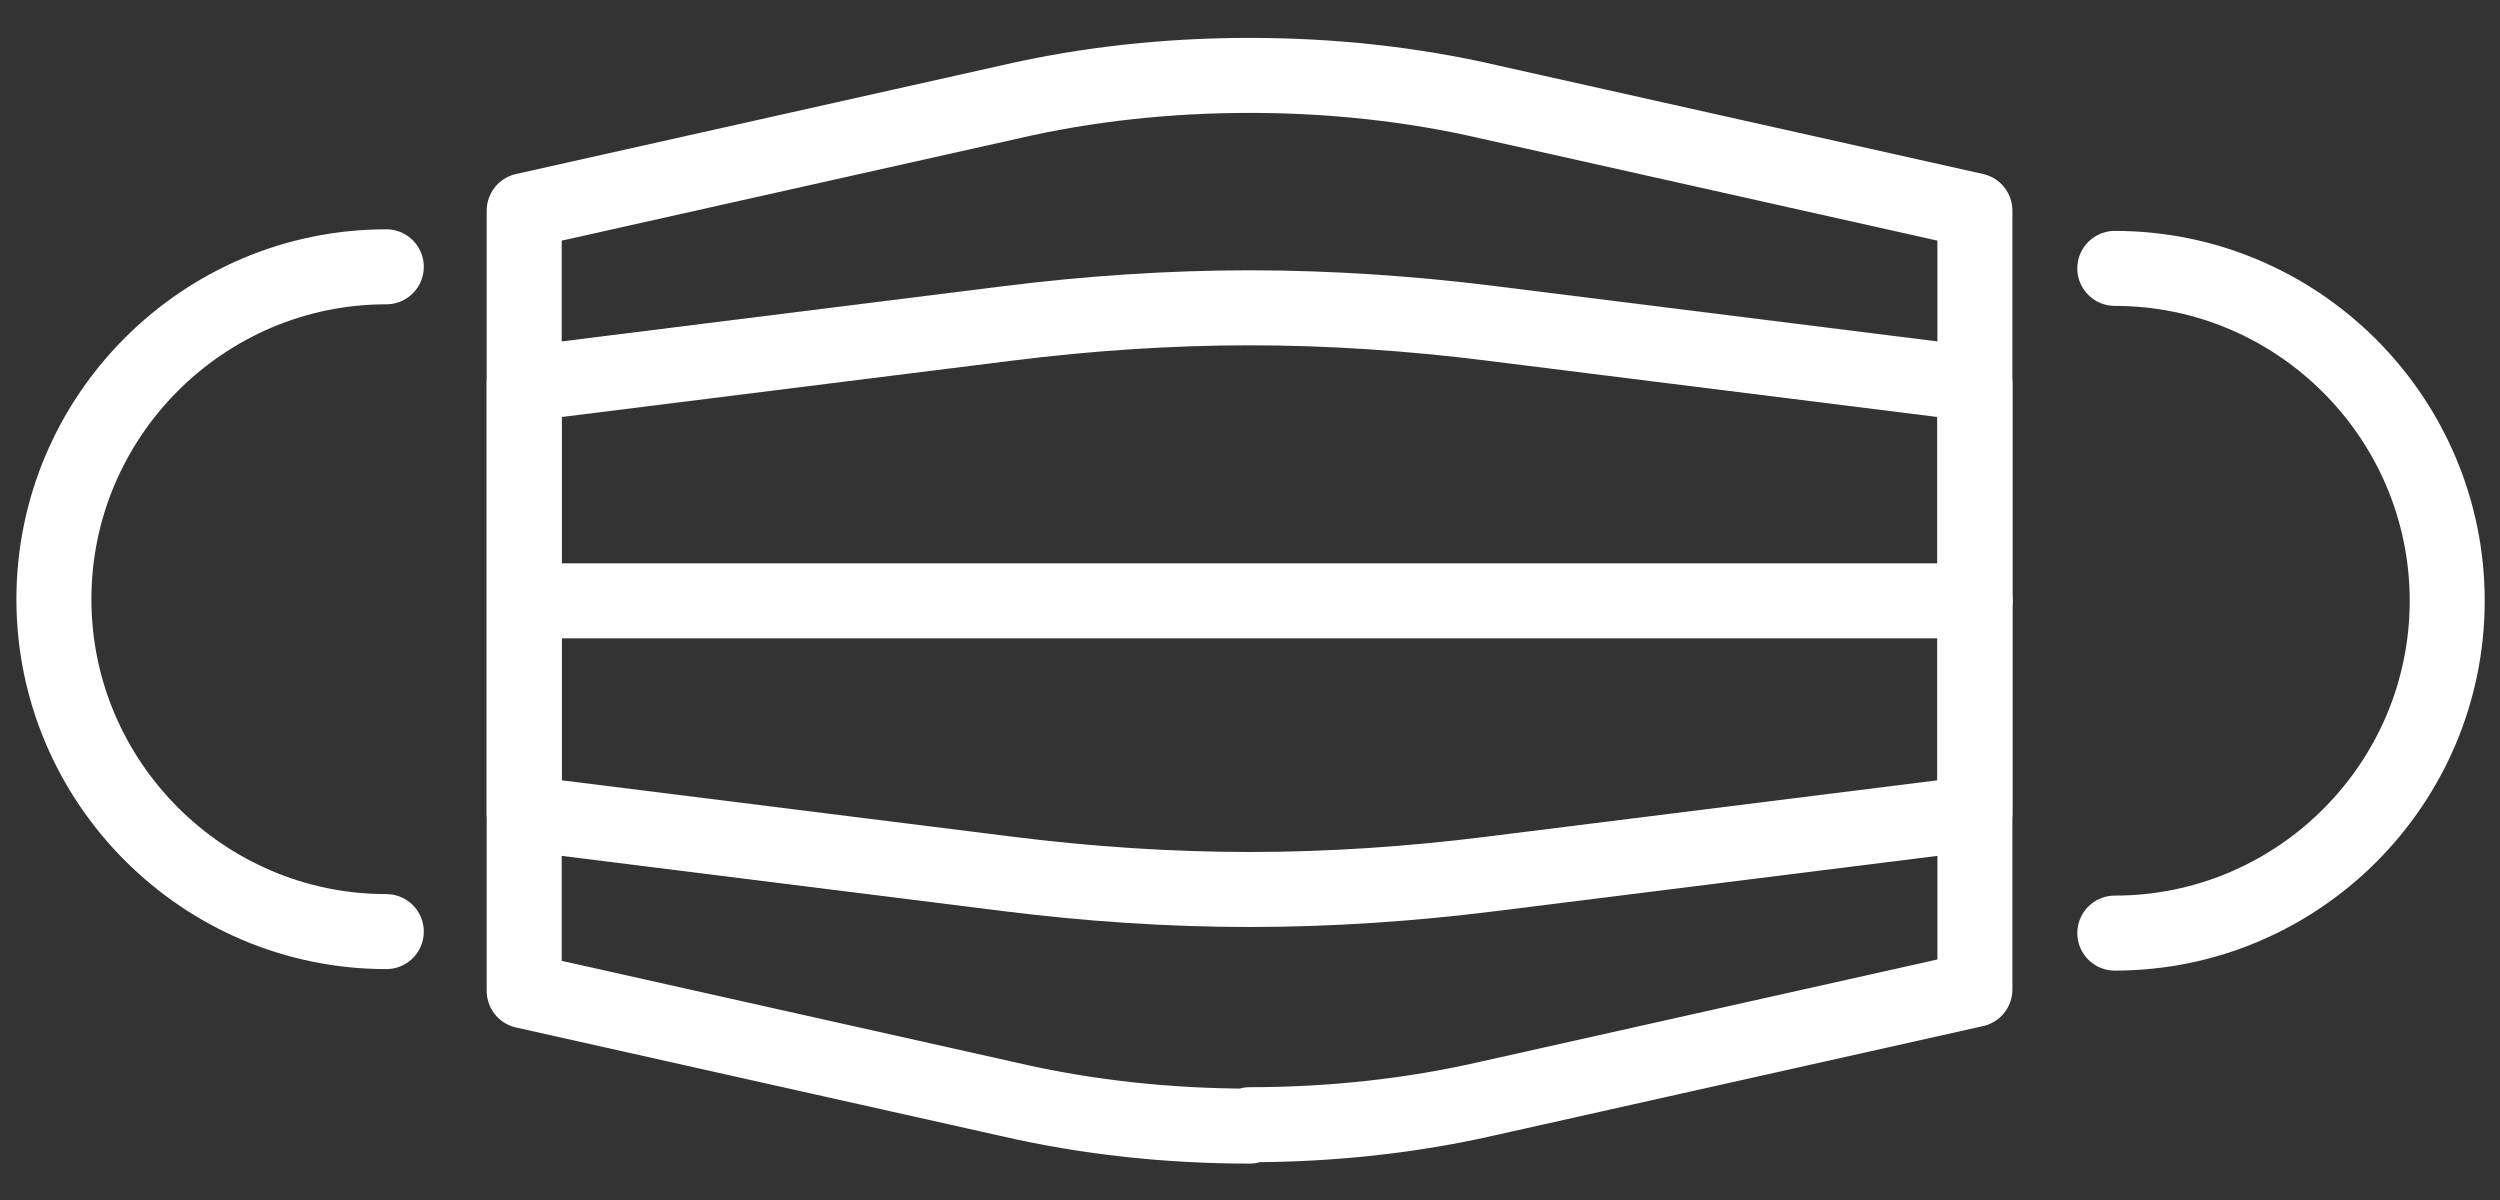 <svg width="25" height="12" viewBox="0 0 25 12" fill="none" xmlns="http://www.w3.org/2000/svg">
<rect x="0" y="0" width="25" height="12" fill="#333333" stroke="none"/>
<g id="ic_quick04_s">
<g id="Group">
<path id="Vector" d="M3.863 9.316C2.032 9.316 0.539 7.823 0.539 5.992C0.539 4.161 2.032 2.668 3.863 2.668" stroke="white" stroke-width="0.75" stroke-linecap="round" stroke-linejoin="round"/>
<path id="Vector_2" d="M21.148 2.684C22.979 2.684 24.472 4.177 24.472 6.008C24.472 7.839 22.979 9.331 21.148 9.331" stroke="white" stroke-width="0.75" stroke-linecap="round" stroke-linejoin="round"/>
<path id="Vector_3" d="M12.496 11.261C11.693 11.261 10.876 11.176 10.087 10.993L5.242 9.909V2.106L10.087 1.022C10.876 0.838 11.693 0.754 12.496 0.754C13.299 0.754 14.115 0.838 14.904 1.022L19.749 2.106V9.895L14.904 10.979C14.115 11.162 13.299 11.247 12.496 11.247V11.261Z" stroke="white" stroke-width="0.75" stroke-linecap="round" stroke-linejoin="round"/>
<path id="Vector_4" d="M12.496 8.895C11.693 8.895 10.876 8.839 10.087 8.74L5.242 8.134V3.839L10.087 3.233C10.876 3.134 11.693 3.078 12.496 3.078C13.299 3.078 14.115 3.134 14.904 3.233L19.749 3.839V8.134L14.904 8.74C14.115 8.839 13.299 8.895 12.496 8.895Z" stroke="white" stroke-width="0.75" stroke-linecap="round" stroke-linejoin="round"/>
<path id="Vector_5" d="M5.258 6.008H19.751" stroke="white" stroke-width="0.75" stroke-linecap="round" stroke-linejoin="round"/>
</g>
</g>
</svg>
